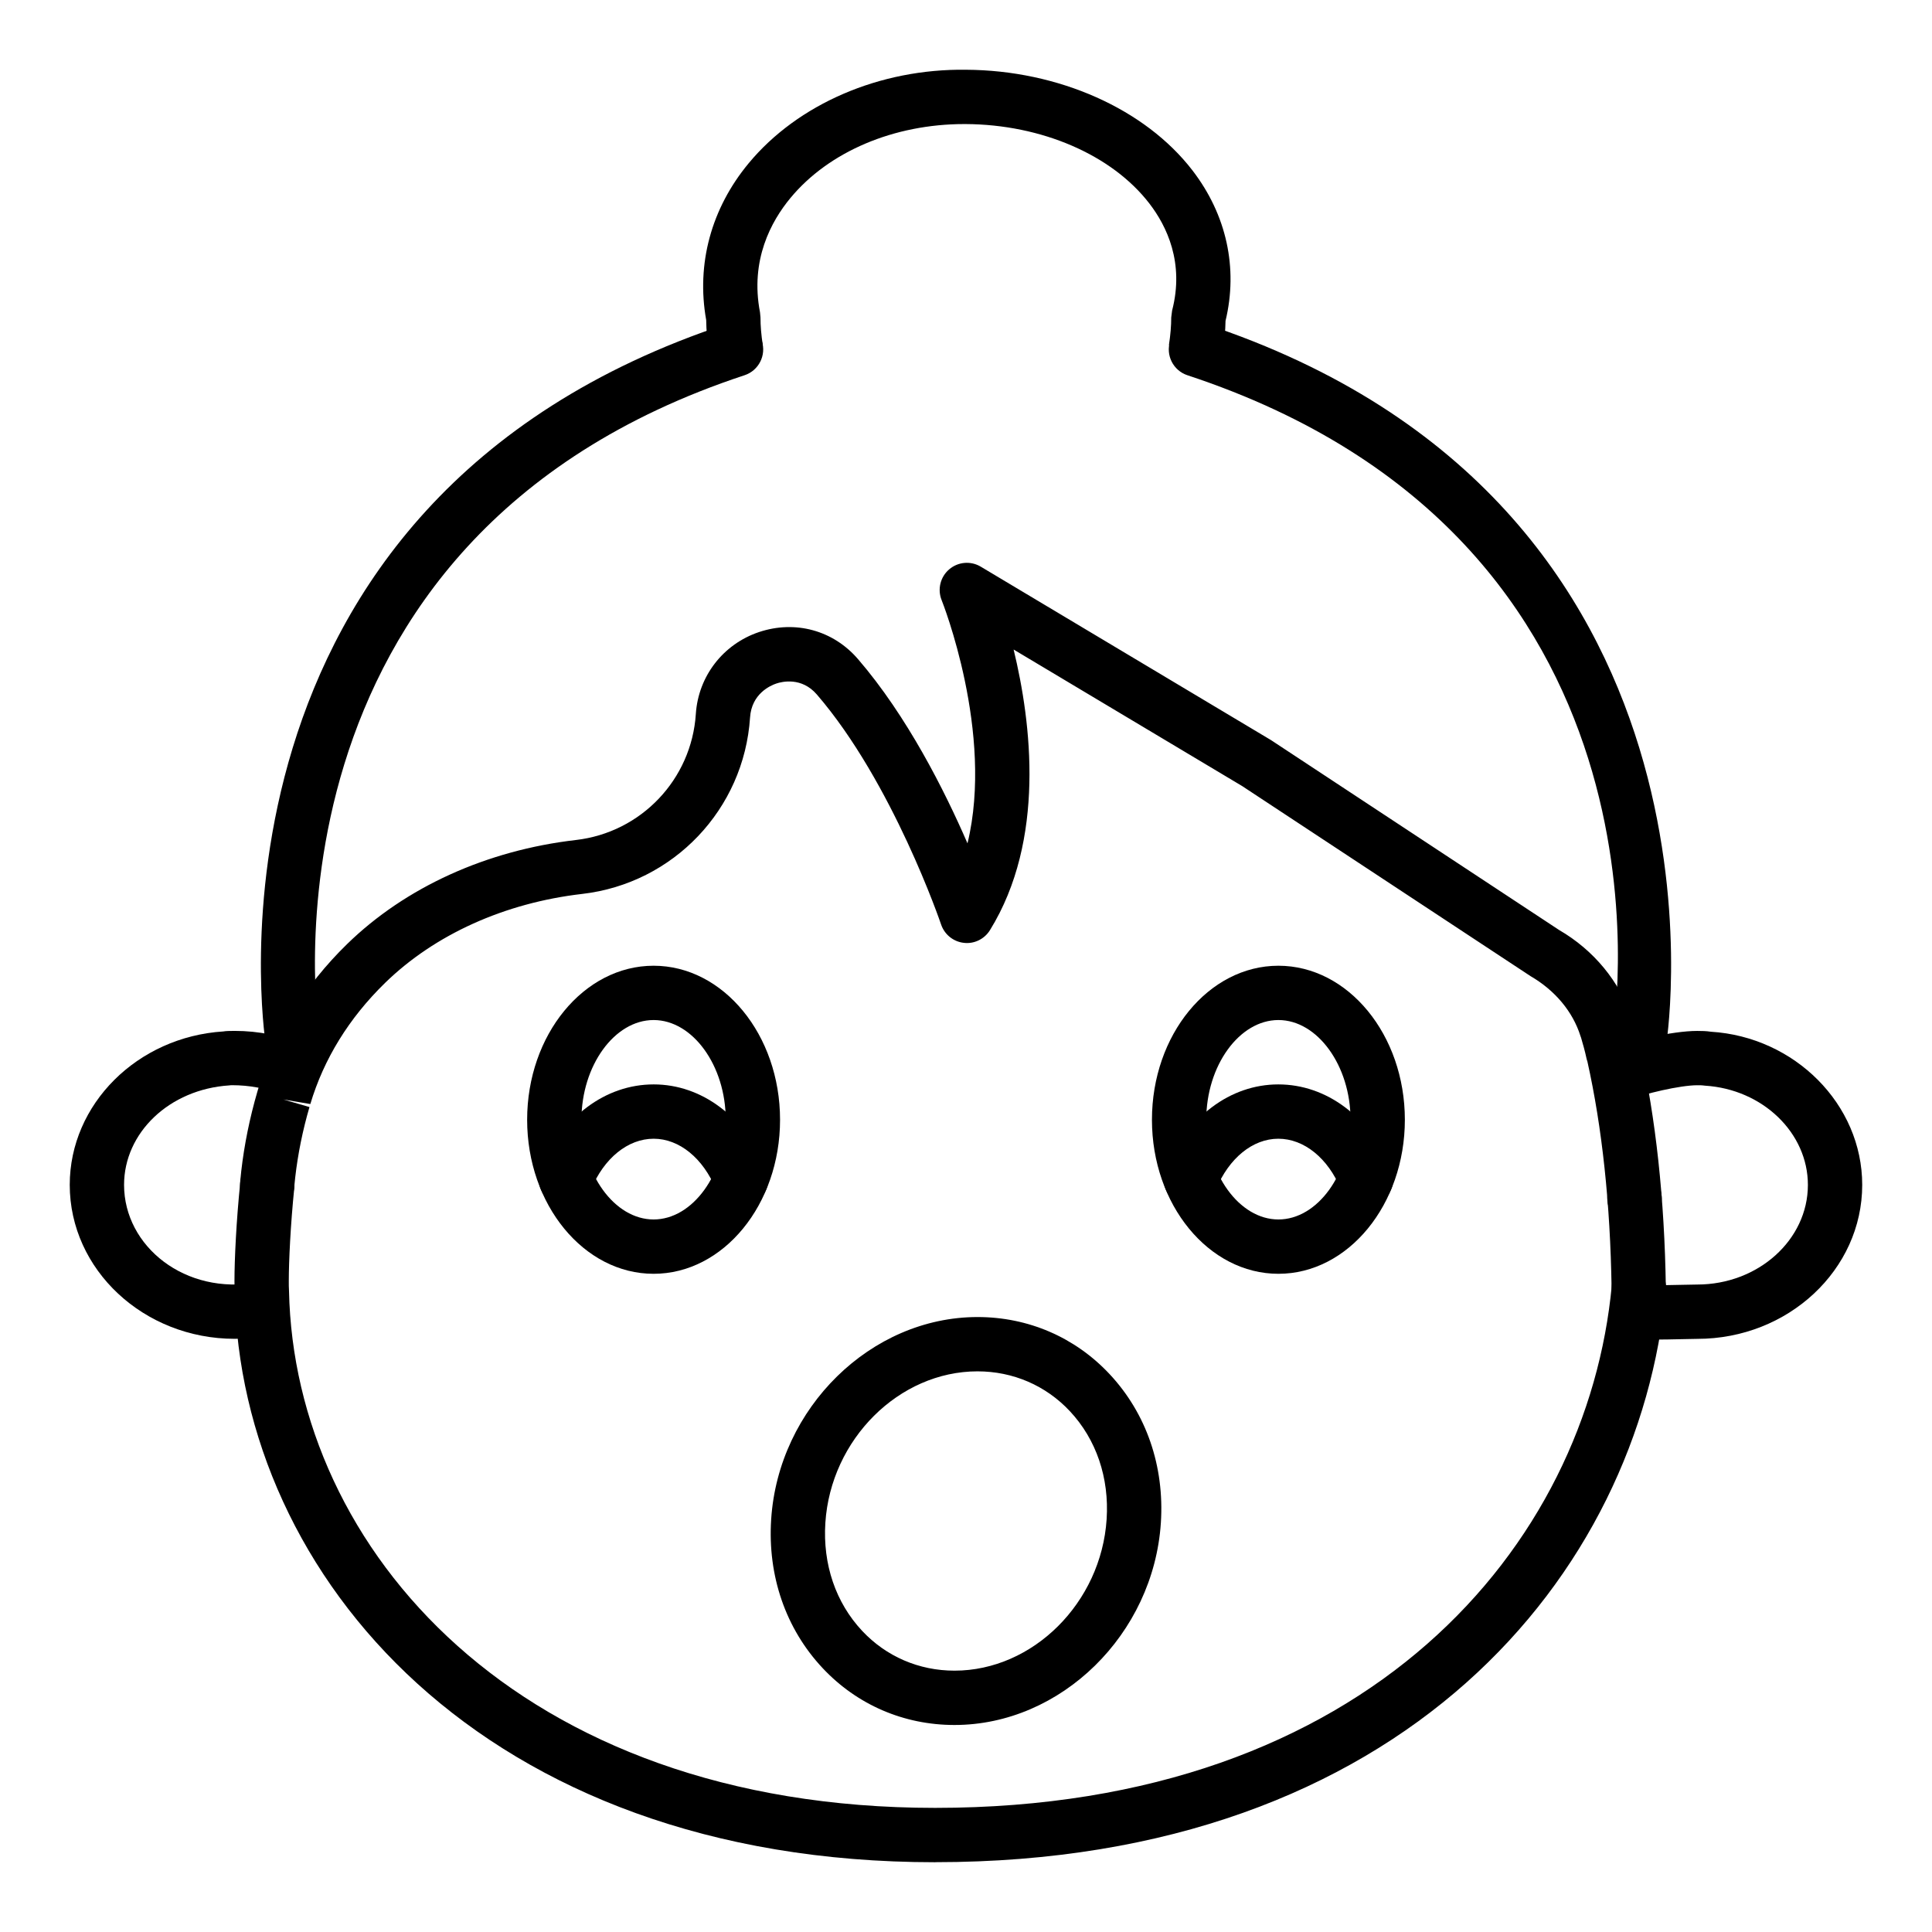 <?xml version="1.0" encoding="UTF-8"?>
<!-- Uploaded to: SVG Repo, www.svgrepo.com, Generator: SVG Repo Mixer Tools -->
<svg fill="#000000" width="800px" height="800px" version="1.1" viewBox="144 144 512 512" xmlns="http://www.w3.org/2000/svg">
 <g>
  <path d="m577.14 468.79c-1.91 0-3.809-0.754-5.227-2.25-1.301-1.371-1.953-3.121-1.973-4.871-0.004-0.066-0.004-0.137-0.004-0.203 0-3.977 3.223-7.231 7.199-7.231 3.254 0 6.004 2.137 6.894 5.094 0.227 0.711 0.352 1.453 0.352 2.199 0 1.977-0.859 3.93-2.293 5.289-1.395 1.316-3.176 1.973-4.949 1.973z"/>
  <path d="m391.83 637.51c-119.85 0-184.1-75.855-185.62-150.79-0.066-0.875-0.074-2.027-0.074-3.262 0-5.551 0.473-15.805 1.539-26.18 0.402-3.953 3.906-6.859 7.894-6.426 3.953 0.402 6.832 3.938 6.426 7.894-1.008 9.871-1.461 19.527-1.461 24.711 0 0.891-0.008 1.727 0.055 2.609 1.391 68.281 60.645 137.04 171.24 137.04 114.93 0 172.88-69.578 179.32-138.54 0.367-3.953 3.801-6.867 7.836-6.496 3.957 0.367 6.863 3.875 6.496 7.836-7.055 75.453-69.668 151.59-193.66 151.59z"/>
  <path d="m578.28 492.41c-3.922 0-7.129-3.148-7.195-7.086-0.344-22.324-2.504-42.512-6.41-60.023-0.109-0.301-0.195-0.613-0.262-0.926-0.387-1.836-0.898-3.609-1.414-5.379-0.062-0.152-0.117-0.297-0.156-0.434-2.031-6.457-6.727-12.094-13.223-15.867l-76.422-50.371-60.578-36.191c4.723 19.453 8.492 50.453-6.266 74.363-1.465 2.371-4.184 3.711-6.945 3.367-2.773-0.316-5.109-2.207-6.004-4.852-0.125-0.375-12.836-37.656-32.934-60.965-4.043-4.68-9.242-3.406-10.73-2.906-1.531 0.512-6.559 2.68-6.969 9-1.59 24.305-20.301 43.973-44.496 46.762-20.52 2.371-39.07 10.746-52.23 23.578-9.562 9.332-16.227 20.133-19.805 32.105l-7.144-1.211 6.914 2.012c-1.793 6.16-3.062 12.406-3.766 18.559-0.18 1.562-0.246 2.469-0.254 2.555-0.277 3.957-3.68 7.016-7.672 6.672-3.961-0.27-6.953-3.699-6.688-7.66 0 0 0.074-1.141 0.309-3.203 0.801-6.961 2.231-14.004 4.246-20.941 0.008-0.016 0.199-0.68 0.203-0.691 4.348-14.551 12.27-27.438 23.605-38.496 15.43-15.043 36.961-24.836 60.629-27.57 17.281-1.996 30.648-16.043 31.781-33.402 0.652-9.996 7.231-18.516 16.762-21.711 9.594-3.195 19.633-0.465 26.203 7.16 13.051 15.137 22.992 34.93 29.027 48.84 7.106-29.301-6.68-64.035-6.848-64.445-1.156-2.867-0.359-6.152 1.992-8.164 2.348-2.016 5.723-2.301 8.371-0.715l76.93 45.969 76.348 50.324c9.141 5.301 16.082 13.672 19.25 23.398 0.098 0.23 0.184 0.469 0.242 0.676 0.613 2.109 1.223 4.219 1.703 6.391 0.09 0.262 0.168 0.535 0.23 0.809 4.184 18.566 6.492 39.887 6.852 63.363 0.059 3.977-3.109 7.246-7.086 7.309h-0.102z"/>
  <path d="m206.21 498.8c-24.109 0-43.727-18.305-43.727-40.801 0-21.363 17.898-39.227 40.75-40.66 0.527-0.113 1.703-0.141 2.981-0.141 6.344 0 12.492 1.25 18.285 3.723l-5.652 13.242c-4.199-1.793-8.98-2.574-13.293-2.574-0.262 0-0.516 0.012-0.77 0.051-15.934 1.023-27.906 12.574-27.906 26.359 0 16.332 16.266 29.348 35.422 25.836l2.602 14.156c-2.934 0.535-5.856 0.809-8.691 0.809z"/>
  <path d="m582.26 499c-2.875 0-4.754-0.086-5.973-0.312l2.602-14.156-1.301 7.078 1.188-7.098c1.562 0.207 8.477 0.039 11.434-0.031 1.59-0.039 2.887-0.066 3.57-0.066 16.176-0.004 29.332-11.848 29.332-26.41 0-13.781-11.973-25.336-27.254-26.293-1.113-0.145-1.586-0.113-2.082-0.113-4.512 0-14.234 2.262-18.191 3.953l-5.652-13.242c5.535-2.363 17.156-5.106 23.84-5.106 1.277 0 2.453 0.027 3.629 0.211 22.207 1.363 40.105 19.223 40.105 40.59 0 22.5-19.617 40.805-43.727 40.805-0.617 0-1.793 0.027-3.231 0.062-3.414 0.078-6.133 0.129-8.289 0.129z"/>
  <path d="m578.55 426.2c-0.379 0-0.762-0.027-1.148-0.09-3.922-0.629-6.594-4.324-5.969-8.246 0.848-5.324 19.25-130.88-112.75-174.42-3.773-1.242-5.824-5.312-4.578-9.09 1.242-3.773 5.301-5.824 9.09-4.578 143.82 47.441 122.68 188.96 122.45 190.38-0.57 3.531-3.625 6.043-7.094 6.043z"/>
  <path d="m221.45 426.2c-3.473 0-6.527-2.512-7.098-6.047-0.227-1.422-21.375-142.95 122.45-190.38 3.773-1.242 7.848 0.805 9.09 4.578 1.242 3.777-0.805 7.848-4.578 9.09-132.3 43.637-112.96 173.11-112.75 174.41 0.633 3.922-2.031 7.617-5.957 8.254-0.387 0.062-0.773 0.094-1.156 0.094z"/>
  <path d="m468.01 237.62-14.234-2.152c0.418-2.777 0.613-5.109 0.613-7.348l0.23-1.812c3.301-12.688-1.441-22.422-6.004-28.352-9.91-12.898-28.57-20.973-48.691-21.078h-0.379c-18.672 0-35.863 7.293-46.043 19.559-5.16 6.215-10.75 16.516-8.094 30.324l0.129 1.359c0 2.231 0.191 4.57 0.613 7.356l-14.234 2.137c-0.488-3.242-0.734-6.062-0.77-8.809-2.656-14.855 1.336-29.586 11.281-41.566 12.969-15.625 34.629-25.07 57.574-24.754 24.465 0.129 47.473 10.359 60.031 26.699 9.02 11.734 12.113 25.855 8.746 39.855-0.047 2.684-0.297 5.438-0.77 8.582z"/>
  <path d="m317.21 481.57c-18.477 0-33.512-18.312-33.512-40.82 0-22.508 15.035-40.82 33.512-40.82 18.477 0 33.512 18.312 33.512 40.82 0.004 22.504-15.031 40.82-33.512 40.82zm0-67.25c-10.363 0-19.117 12.102-19.117 26.426s8.754 26.426 19.117 26.426 19.117-12.102 19.117-26.426c0.004-14.324-8.75-26.426-19.117-26.426z"/>
  <path d="m482.79 481.57c-18.477 0-33.512-18.312-33.512-40.82 0-22.508 15.035-40.82 33.512-40.82 18.477 0 33.512 18.312 33.512 40.82 0 22.504-15.035 40.82-33.512 40.82zm0-67.25c-10.363 0-19.117 12.102-19.117 26.426s8.754 26.426 19.117 26.426c10.363 0 19.117-12.102 19.117-26.426s-8.754-26.426-19.117-26.426z"/>
  <path d="m293.98 463.68c-0.91 0-1.84-0.176-2.734-0.543-3.676-1.516-5.43-5.719-3.918-9.395 5.676-13.797 17.133-22.363 29.902-22.363 12.723 0 24.148 8.566 29.832 22.359 1.512 3.676-0.238 7.883-3.914 9.398-3.668 1.504-7.883-0.234-9.398-3.914-3.414-8.297-9.746-13.449-16.52-13.449-6.82 0-13.18 5.152-16.59 13.441-1.148 2.781-3.828 4.461-6.66 4.465z"/>
  <path d="m506.02 463.68c-2.832 0-5.516-1.684-6.66-4.465-3.414-8.289-9.77-13.441-16.594-13.441-6.777 0-13.105 5.152-16.52 13.445-1.516 3.676-5.731 5.43-9.398 3.914-3.676-1.516-5.426-5.723-3.914-9.398 5.684-13.789 17.113-22.355 29.832-22.355 12.766 0 24.227 8.566 29.902 22.363 1.512 3.676-0.242 7.879-3.918 9.395-0.895 0.367-1.82 0.543-2.731 0.543z"/>
  <path d="m396.95 601.14c-13.43 0-25.852-5.363-34.973-15.102-9.754-10.41-14.586-24.41-13.609-39.418 1.922-29.547 26.457-53.59 54.691-53.59 13.43 0 25.848 5.363 34.973 15.102 9.754 10.41 14.586 24.414 13.609 39.422-1.93 29.547-26.461 53.586-54.691 53.586zm6.102-93.719c-20.793 0-38.887 18.004-40.324 40.129-0.719 10.996 2.746 21.172 9.75 28.645 6.371 6.801 15.062 10.547 24.469 10.547 20.793 0 38.883-18 40.32-40.125 0.719-11-2.746-21.172-9.75-28.648-6.367-6.801-15.059-10.547-24.465-10.547z"/>
 </g>
</svg>